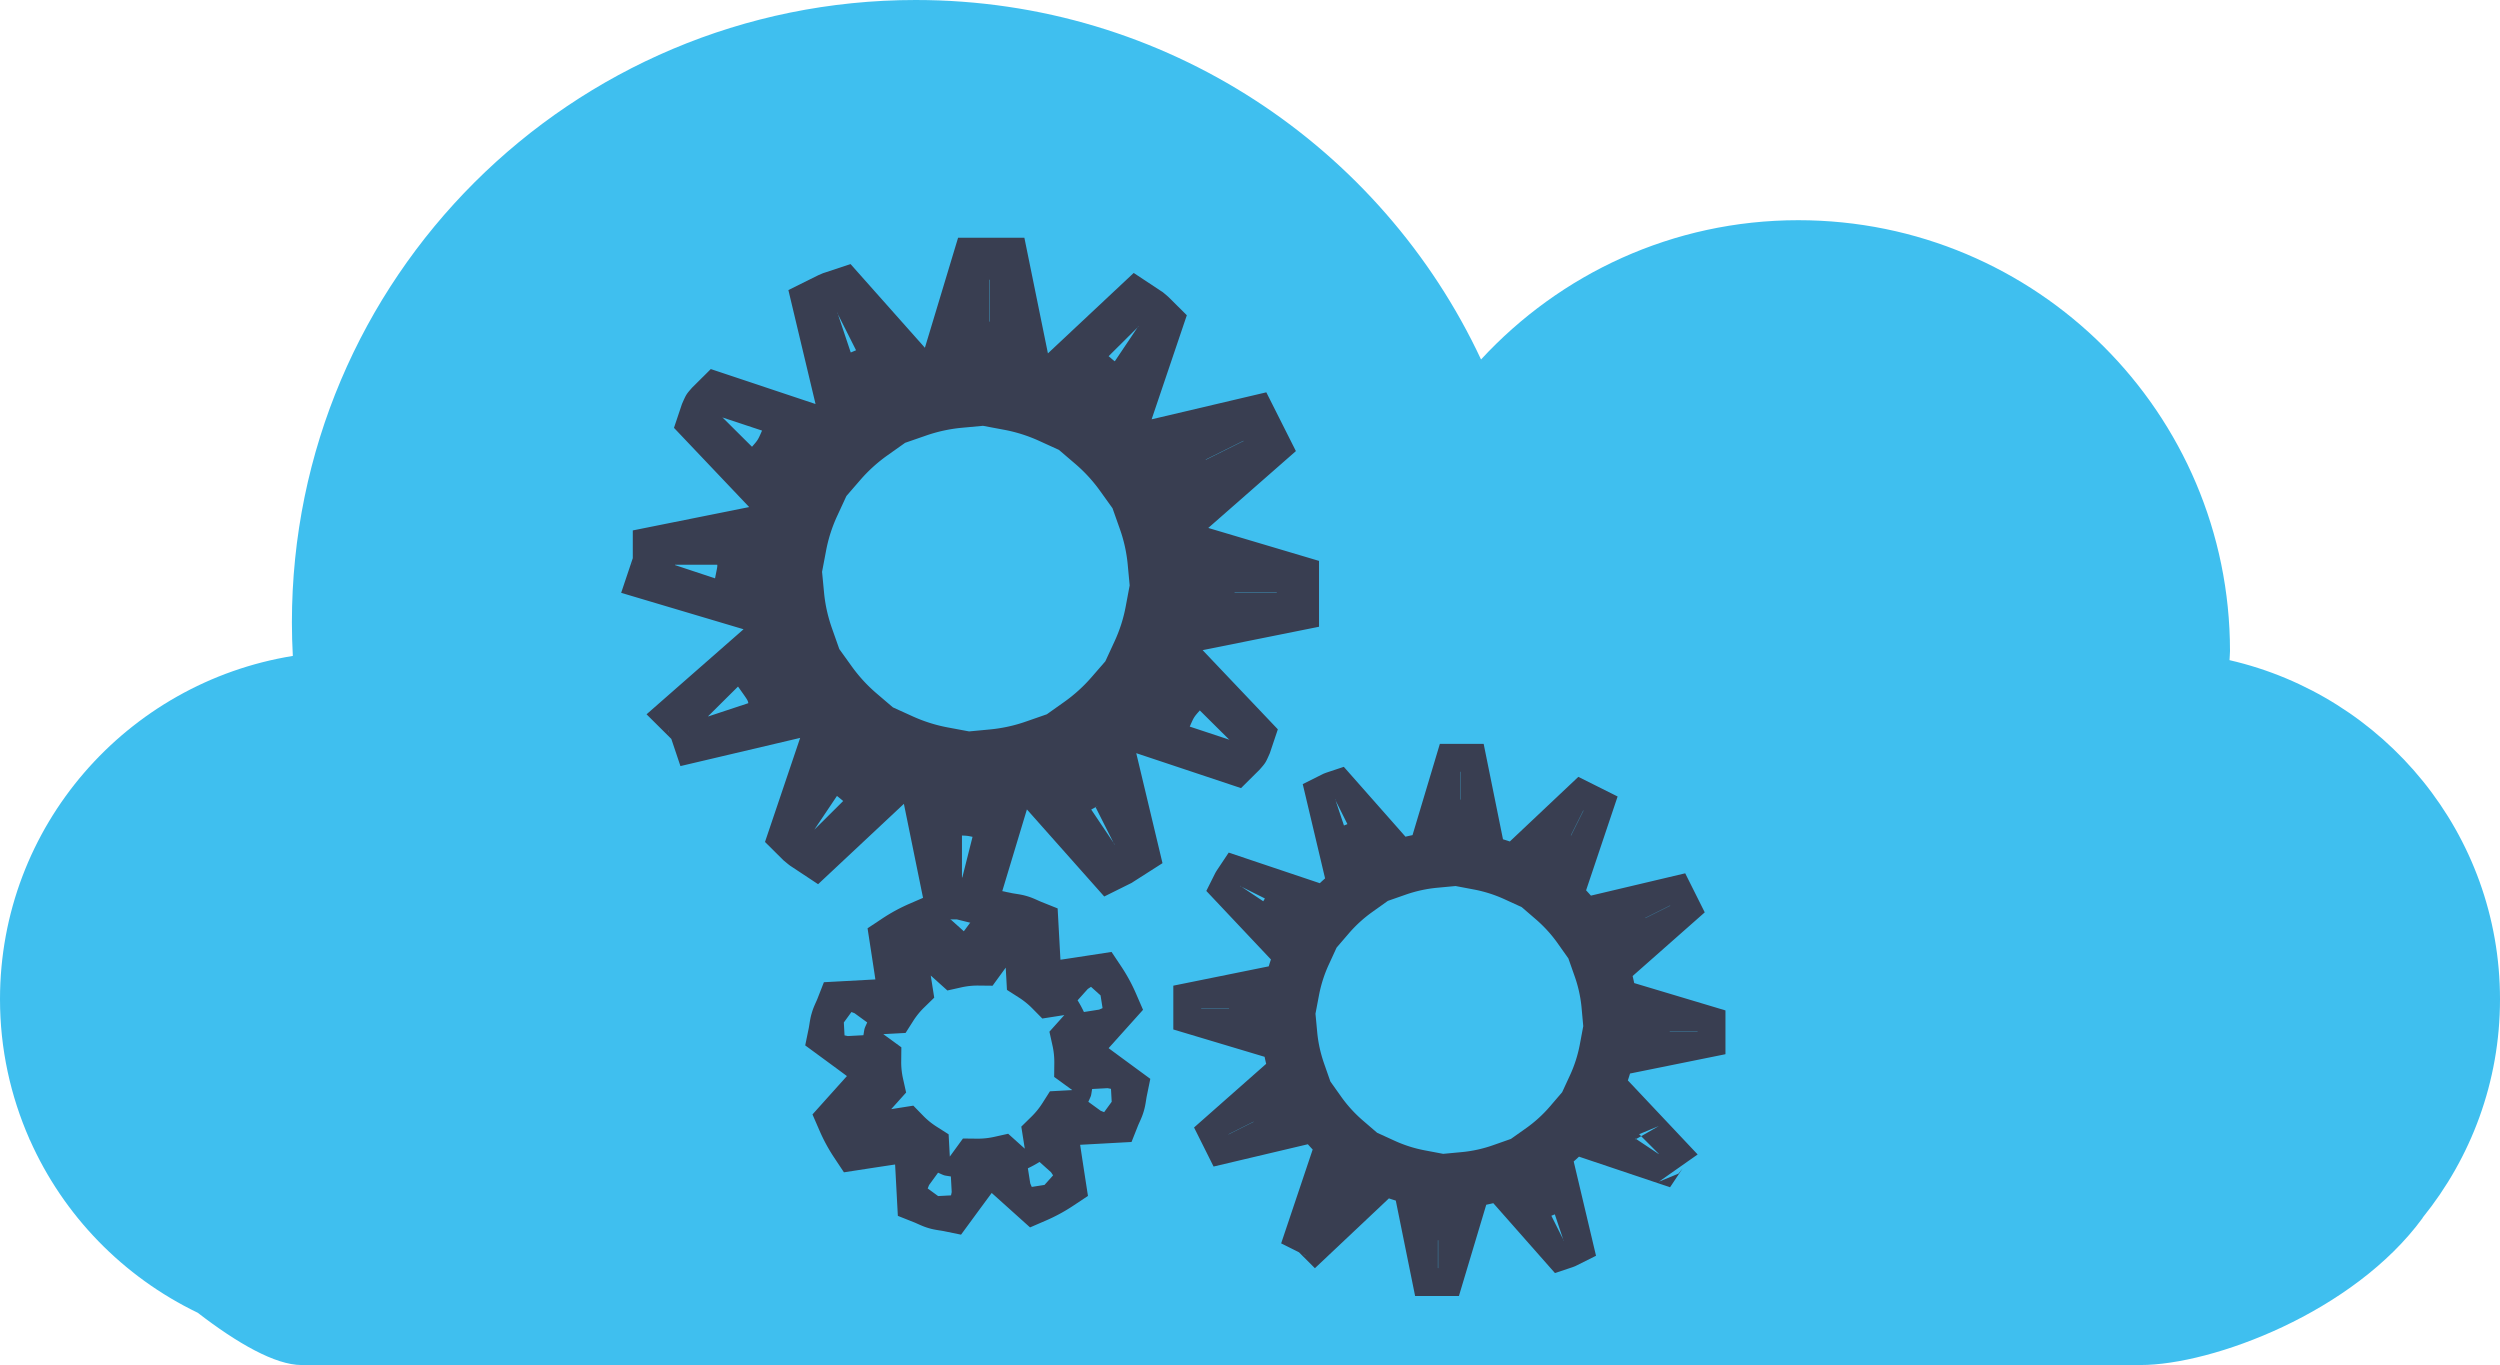 <svg xmlns="http://www.w3.org/2000/svg" width="326" height="178" viewBox="0 0 326 178">
    <g fill="none" fill-rule="evenodd">
        <path fill="#3FBFEF" d="M326 130.305c0-21.563-15.076-39.577-35.271-44.22.01-.4.062-.793.062-1.196 0-31.025-25.206-56.175-56.297-56.175-16.379 0-31.08 7.02-41.367 18.16C180.175 19.19 152.045 0 119.403 0 74.482 0 38.064 36.337 38.064 81.157c0 1.468.044 2.922.12 4.375C16.544 89.038 0 107.717 0 130.305c0 6.475 1.38 12.626 3.83 18.203l-.014.019c.022.029.055.069.073.105 4.377 9.875 12.173 17.869 21.896 22.552C30.945 175.166 35.897 178 39.32 178h239.782c9.395 0 27.817-6.856 36.822-19.195l-.01-.022C322.212 150.99 326 141.096 326 130.305"/>
        <path fill="#393E51" fill-rule="nonzero" d="M172 73.14v8.588l-15.178 3.05 9.808 10.326-1.041 3.103c-.557 1.269-.557 1.269-1.348 2.167l-2.412 2.395-13.663-4.556 3.423 14.343-4.004 2.557.818-.447c-.953.523-.953.523-.622.355l-3.788 1.882-10.084-11.355-4.66 15.452-4.458-1.107h-3.854l-3.07-15.074-11.188 10.48-3.644-2.412.405.245c-.37-.195-.458-.27-1.274-.947l-2.411-2.395 4.585-13.569-15.611 3.676-1.189-3.542-3.231-3.21 12.65-11.09L81 77.305l1.516-4.518v-3.619l15.177-3.046-9.806-10.33 1.04-3.102c.557-1.27.557-1.27 1.349-2.167l2.412-2.396 13.66 4.559-3.542-14.86 3.9-1.936c.666-.287.666-.287.75-.308l3.457-1.144 9.695 10.913L124.935 31h4.097l4.547.004 3.07 15.075 11.187-10.487 3.646 2.414c.122.068.122.068.868.706l2.412 2.395-4.59 13.572 14.955-3.521 3.858 7.665-11.428 10.022L172 73.14zm-42.423-42.114c.073.005.104.01.16.018a1.207 1.207 0 0 0-.136-.016l-.024-.002zm-47.06 42.616v-.251c-.023.154-.015.189 0 .251zm4.62 21.51c.022.14.035.223.133.397l-.133-.397zm79.35-17.941h-5.497v.044h5.492l.008-.026-.004-.018zm-19.437-3.643a19.284 19.284 0 0 0-1.037-4.635l-.94-2.657L143.44 64a19.775 19.775 0 0 0-3.227-3.514l-2.129-1.82-2.582-1.177a19.74 19.74 0 0 0-4.556-1.444l-2.765-.519-2.82.262a19.853 19.853 0 0 0-4.679 1.035l-2.653.919-2.296 1.628c-1.313.93-2.5 2.006-3.543 3.21l-1.818 2.098-1.194 2.584a19.368 19.368 0 0 0-1.454 4.524l-.528 2.78.265 2.757c.15 1.561.499 3.107 1.043 4.648l.942 2.668 1.621 2.257a19.902 19.902 0 0 0 3.23 3.519l2.138 1.826 2.569 1.166c1.466.666 2.99 1.15 4.563 1.445l2.802.524 2.775-.262a19.9 19.9 0 0 0 4.679-1.037l2.683-.934 2.27-1.61a20.101 20.101 0 0 0 3.552-3.217l1.81-2.083 1.198-2.594a19.189 19.189 0 0 0 1.449-4.515l.524-2.791-.26-2.765zm13.304 22.921l.005-.014-.064-.02.047.046.012-.012zm-3.899-3.849c-.77.872-.77.872-1.311 2.109l5.15 1.705-3.839-3.814zm-11.123 17.48l.012-.011-.142-.212.114.227.016-.004zm-2.467-4.866l-.57.312 2.907 4.331-2.337-4.643zm.248-.135c.101-.058.101-.058-.255.12l.007.015.248-.135zm-17.654 9.302l.028-.006 1.332-5.292c-.604-.123-.604-.123-1.014-.155-.297-.012-.297-.012-.365-.012v5.46l.019.005zm-15.508-9.97a27.903 27.903 0 0 0-.811-.661l-2.956 4.405 3.767-3.743zm-1.243-.924c.178.091.263.135.432.263-.455-.28-.455-.28-.432-.263zM92.355 93.406l.013.014 5.213-1.726c-.065-.372-.065-.372-1.344-2.167l-3.887 3.86.005.019zm-4.33-19.745l.006.03 5.209 1.724c.319-1.58.319-1.58.286-1.773h-5.495l-.006.019zm6.137-19.254l-.005.015.064.02-.047-.046-.012.011zm3.899 3.85c.77-.873.77-.873 1.311-2.109l-5.15-1.705 3.839 3.814zm11.111-17.466l.094.187-.068-.204-.026.017zm1.765 5.167c.05-.01.05-.01.692-.286l-2.363-4.694 1.671 4.98zm18.12-9.482l-.025.005v5.456a30.127 30.127 0 0 1 .045.003v-5.459l-.02-.005zm-.549 5.436a1.549 1.549 0 0 0 .024.003l-.024-.003zm19.937.662l-.024-.008-.096.144.128-.127-.008-.009zm-3.88 3.871c.72.616.72.616.81.661l2.95-4.396-3.76 3.735zm17.593 11.05l-.012-.013-4.916 2.441.015.03 4.916-2.443-.003-.015zM225 131.758v5.711l-12.443 2.519c-.09.3-.185.599-.286.896l9.102 9.658-5.062 3.557 2.569-1.063c.6-.759.6-.759.439-.532l-1.543 2.314-11.877-3.99c-.225.213-.454.422-.688.628l2.91 12.296-2.572 1.286c-.13.067-.13.067-.502.208l-2.281.76-8.04-9.112c-.305.074-.611.142-.919.204L190.242 169h-5.711l-2.52-12.444c-.3-.09-.599-.185-.896-.287l-9.652 9.105-2.074-2.074-2.327-1.163 4.111-12.239a24.697 24.697 0 0 1-.628-.688l-12.294 2.907-2.546-5.093 9.403-8.3c-.074-.304-.142-.61-.204-.916L153 134.242v-5.711l12.444-2.52c.09-.3.185-.6.286-.897l-8.425-8.936 1.135-2.27c.066-.131.066-.131.241-.415l1.543-2.315 11.879 3.992c.225-.214.455-.423.688-.627l-2.913-12.295 2.573-1.286c.13-.067.13-.067.502-.208l2.28-.76 8.043 9.111c.305-.074.61-.141.917-.203L187.758 97h5.711l2.52 12.444c.3.09.597.184.893.285l8.935-8.428 2.27 1.135 2.85 1.427-4.11 12.236c.214.226.423.456.629.69l12.296-2.91 2.547 5.093-9.404 8.301c.074.306.142.613.205.92l11.9 3.565zm-16.699-29.207l.044.027a.316.316 0 0 0-.03-.019l-.014-.008zm-37.905 61.207c-.08-.03-.21-.084-.481-.197.162.096.281.137.48.197zm.084.026l.084.024a1.114 1.114 0 0 1-.168-.05l.084.026zm50.88-29.322h-3.625v.036h3.622l.006-.021-.003-.015zm-15.128-3.114a16.942 16.942 0 0 0-.903-4.06l-.813-2.31-1.423-2.012a17.46 17.46 0 0 0-2.814-3.085l-1.851-1.594-2.246-1.028a17.243 17.243 0 0 0-3.974-1.266l-2.399-.455-2.453.23a17.294 17.294 0 0 0-4.076.902l-2.305.806-2.009 1.433a17.325 17.325 0 0 0-3.081 2.807l-1.594 1.853-1.03 2.243a17.328 17.328 0 0 0-1.268 3.98l-.455 2.399.23 2.452c.13 1.369.435 2.731.906 4.077l.806 2.305 1.427 2.009a17.437 17.437 0 0 0 2.814 3.082l1.851 1.593 2.253 1.031c1.26.58 2.588 1.006 3.967 1.267l2.399.455 2.453-.23a17.12 17.12 0 0 0 4.068-.903l2.31-.813 2.012-1.423a17.31 17.31 0 0 0 3.078-2.81l1.593-1.857 1.035-2.241a17.123 17.123 0 0 0 1.266-3.97l.451-2.405-.225-2.462zm10.068 19.129l.006-.015-2.3-2.301c-.35.198-.552.308-.661.36l2.946 1.964.01-.008zm.011-3.643l-2.569 1.064.263.263c.464-.263 1.189-.681 2.306-1.327zm-3.037 1.64c-.055.076-.09.122.07.047l-.07-.047zm-9.354 13.307l-.083-.166.06.18.023-.014zm-1.17-3.427c-.342.13-.342.13-.45.186l1.537 3.075-1.087-3.26zm-15.227 7.01l.015-.004v-3.625h-.036v3.622l.021.006zm-14.955-8.54l-.093-.026c.057.014.088.02.157.046-.02-.006-.042-.012-.064-.02zm-12.357-8.916l.009.01 3.243-1.622-.01-.022-3.245 1.622.003.012zm-3.574-16.385l.003.015h3.625v-.036h-3.622l-.006.021zm5.06-15.998l-.003.01.206.103-.19-.125-.012.012zm3.029 1.998c.157-.255.157-.255.212-.365l-3.038-1.52 2.826 1.885zm9.354-13.304l.083.166-.06-.18-.023.014zm1.17 3.427c.342-.13.342-.13.45-.186l-1.537-3.075 1.087 3.26zm15.227-7.01l-.015.004v3.625h.036v-3.622l-.021-.006zm15.995 5.058l-.011-.004-1.622 3.244a23.907 23.907 0 0 1 .025.015l1.62-3.241-.012-.014zm-1.835 3.132c-.018-.01-.022-.013-.03-.019.014.01.021.014.044.027l-.014-.008zm13.156 9.263l-.01-.01-3.243 1.621.011.022 3.244-1.622-.002-.011z"/>
        <path fill="#393E51" fill-rule="nonzero" d="M150 140.68l-.464 2.263c-.02.099-.037.2-.077.457-.105.681-.17 1.022-.32 1.529-.145.488-.282.82-.552 1.419-.113.25-.154.342-.19.433l-.847 2.133-6.696.366c-.007.008.332 2.232 1.016 6.67l-1.919 1.275a22.49 22.49 0 0 1-3.521 1.915l-2.112.914-4.997-4.49c-.01.001-1.344 1.813-4.001 5.436l-2.263-.464a9.48 9.48 0 0 0-.457-.077c-.681-.105-1.022-.17-1.535-.321-.482-.145-.81-.28-1.412-.55-.25-.113-.344-.154-.437-.19l-2.137-.85-.357-6.695c-.008-.006-2.232.332-6.673 1.017l-1.274-1.919a22.635 22.635 0 0 1-1.91-3.517l-.917-2.113 4.488-5c-.001-.01-1.813-1.344-5.436-4.001l.464-2.263c.018-.088.036-.192.067-.392.117-.753.184-1.102.327-1.573.146-.5.278-.822.56-1.448.103-.23.143-.32.177-.409l.841-2.153 6.71-.363c.007-.008-.332-2.231-1.016-6.67l1.919-1.274a22.654 22.654 0 0 1 3.517-1.914l2.113-.917 5.003 4.492c.01-.001 1.342-1.813 3.998-5.436l2.263.464c.089.018.193.036.39.066.751.117 1.094.182 1.596.33.497.15.823.283 1.448.566.23.104.322.144.412.18l2.126.85.365 6.691c.007.006 2.229-.332 6.665-1.015l1.274 1.909a22.333 22.333 0 0 1 1.916 3.525l.917 2.113-4.488 5c.001.01 1.813 1.344 5.436 4.001zm-6.021 4.346l.985-1.354-.092-1.686-.442-.09-2.018.11c-.014.086-.03.182-.047.297-.057.37-.081.495-.107.584-.022.072-.07.188-.211.502l-.013.028a38.45 38.45 0 0 0-.116.258l1.608 1.17.453.18zm-6.517-4.595l.02-1.85a9.832 9.832 0 0 0-.238-2.245l-.4-1.803 1.945-2.167-2.873.45-1.293-1.312a10.13 10.13 0 0 0-1.767-1.43l-1.55-.99-.159-2.904-1.716 2.358-1.85-.02a9.759 9.759 0 0 0-2.237.237l-1.805.404-2.17-1.949.454 2.884-1.328 1.295a9.73 9.73 0 0 0-1.417 1.75l-.991 1.556-2.908.157 2.359 1.717-.02 1.85a9.811 9.811 0 0 0 .238 2.243l.402 1.804-1.945 2.166 2.885-.455 1.295 1.328a9.73 9.73 0 0 0 1.749 1.417l1.558.992.155 2.903 1.714-2.355 1.85.02a9.79 9.79 0 0 0 2.243-.238l1.804-.402 2.165 1.945-.453-2.875 1.32-1.295a9.857 9.857 0 0 0 1.424-1.755l.99-1.556 2.908-.159-2.358-1.716zm-3.115 13.893l.194.45 1.662-.261 1.12-1.247-.268-.403-1.498-1.346a15.28 15.28 0 0 1-1.522.83l.312 1.977zm-13.2.212l-.175.44 1.358.99 1.683-.09.089-.434-.109-2.03a40.268 40.268 0 0 0-.296-.047c-.37-.057-.495-.081-.584-.107a5.358 5.358 0 0 1-.515-.216l-.024-.011-.25-.112-1.177 1.617zm-9.714-22.412l-.405-.158-.993 1.363.091 1.684.431.089 2.032-.11.035-.223.01-.06c.056-.367.08-.49.104-.57.033-.11.077-.22.224-.547.047-.102.086-.19.12-.267l-1.65-1.201zm31.895-.471l.445-.194-.26-1.658-1.248-1.12-.422.283-1.327 1.477c.302.486.576.993.826 1.524l1.986-.312z"/>
    </g>
</svg>
